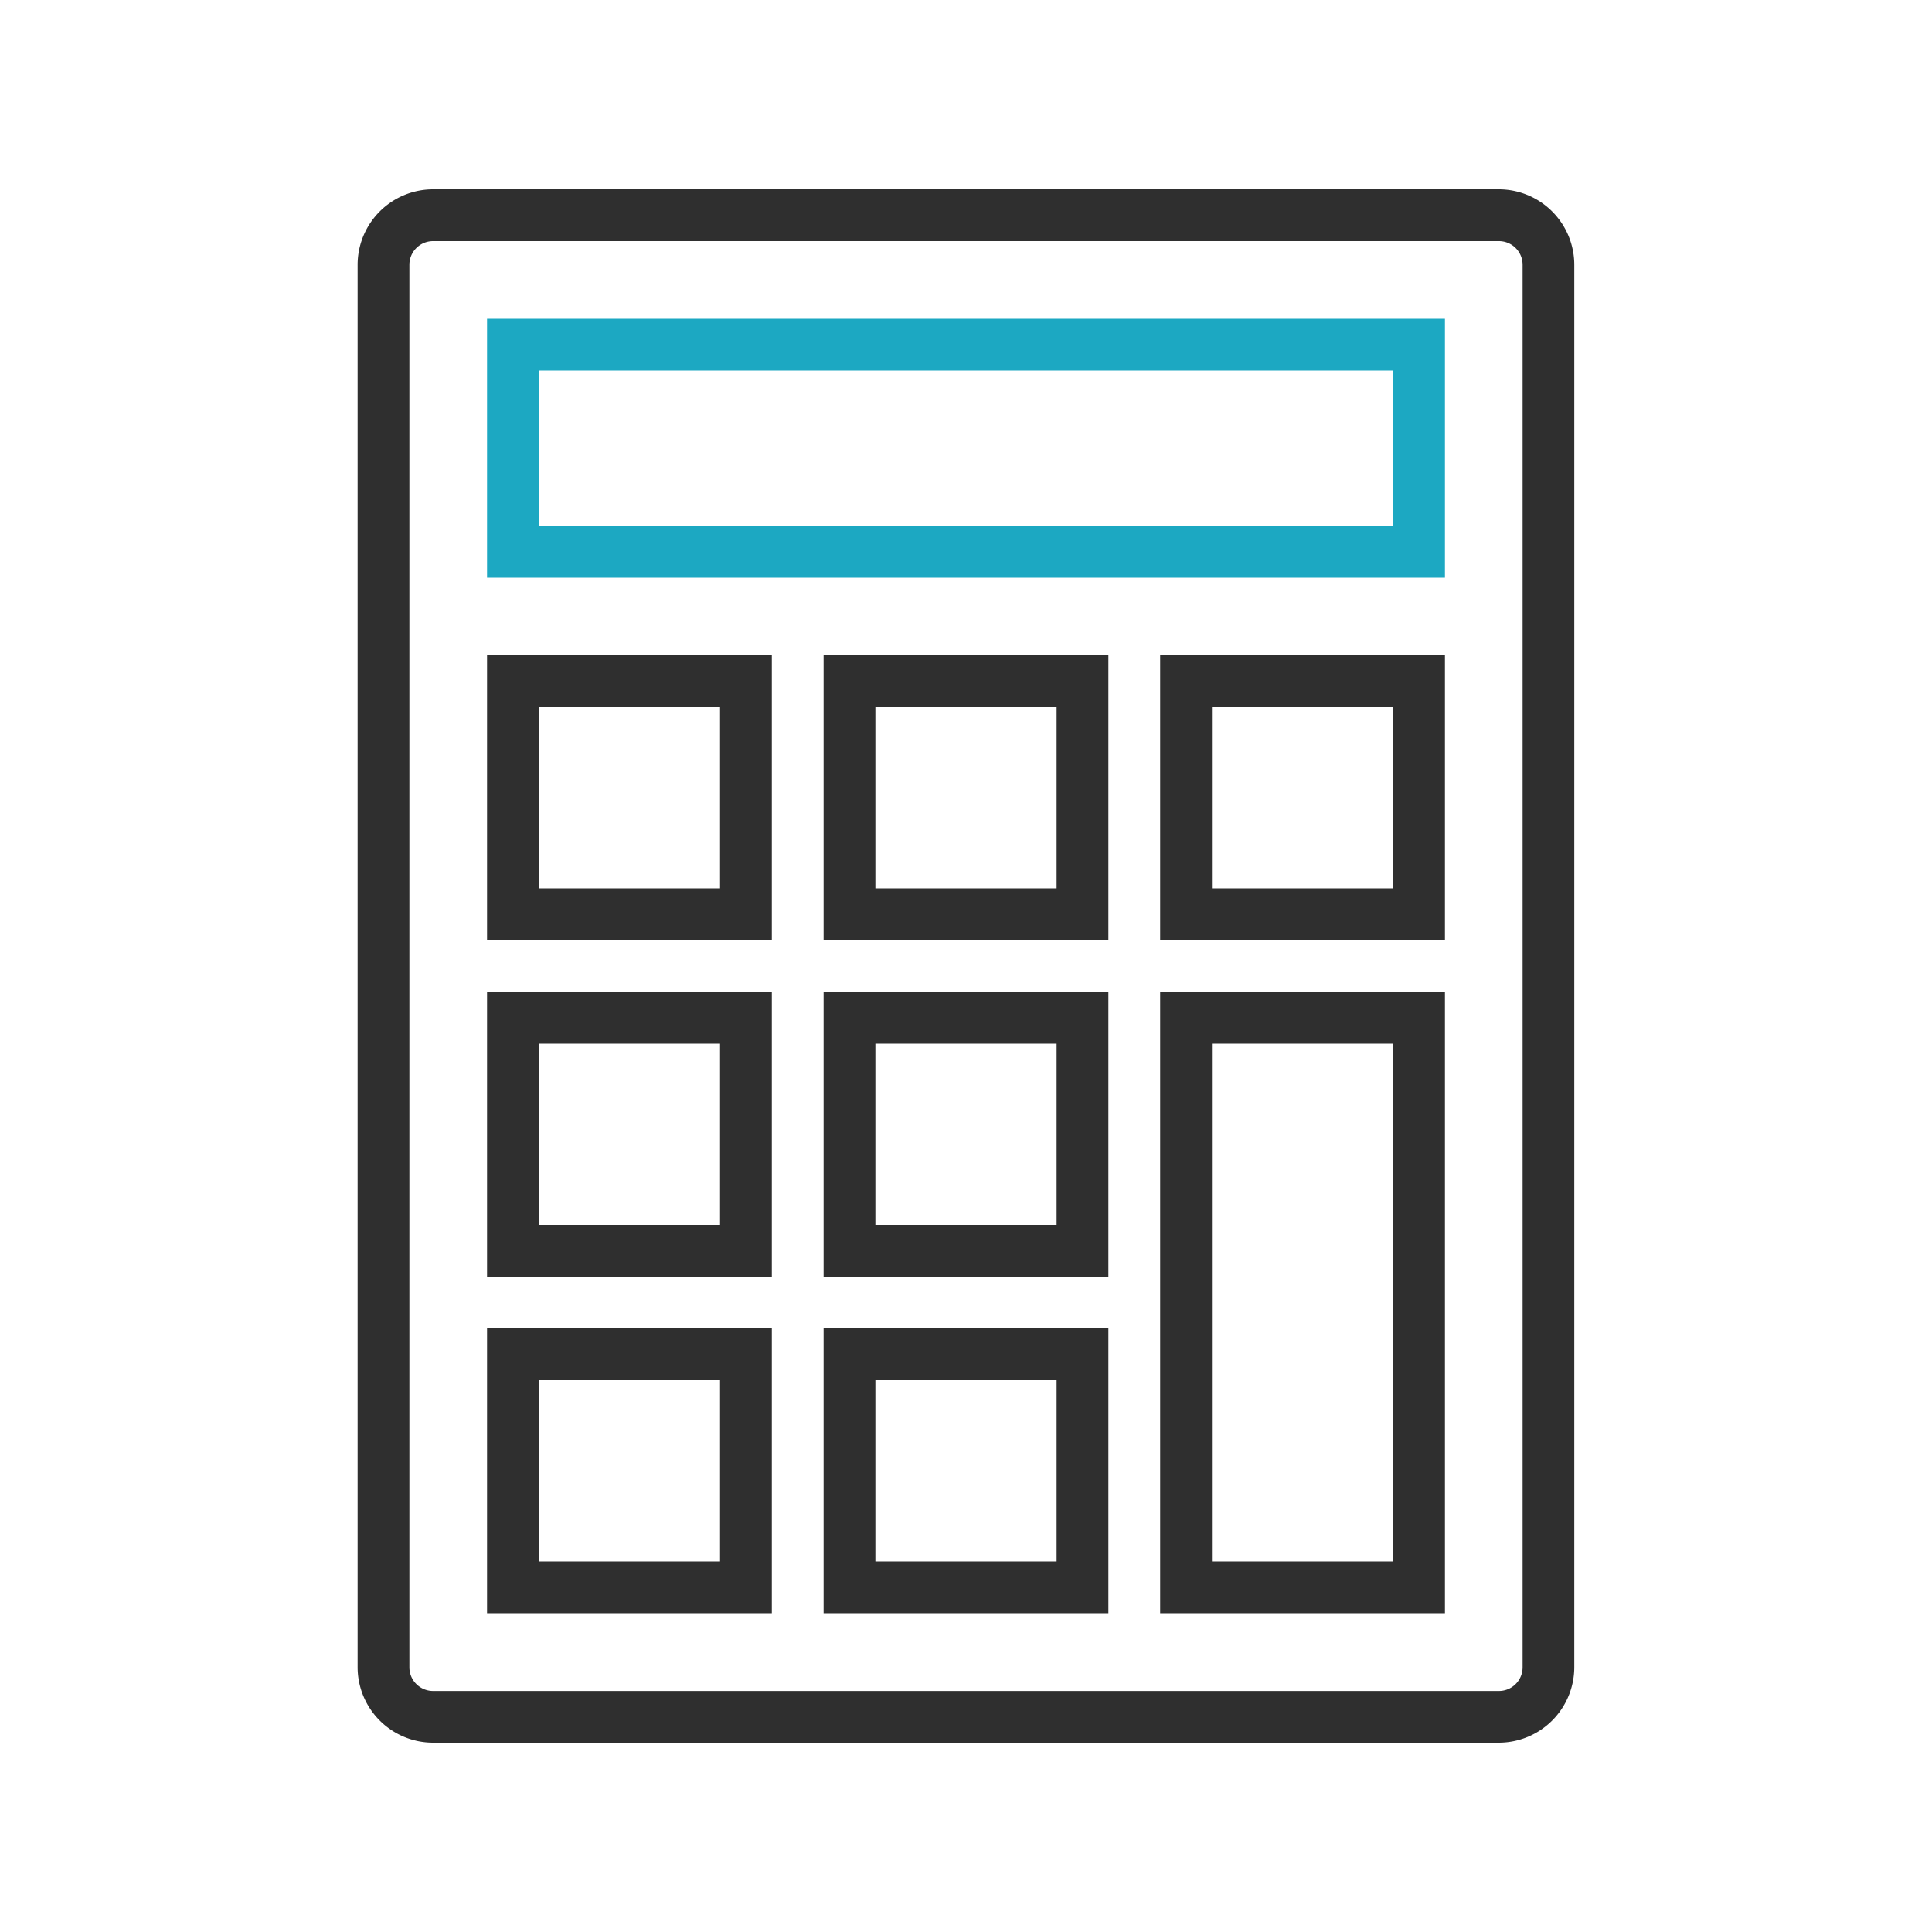 <svg id="Layer_1" data-name="Layer 1" xmlns="http://www.w3.org/2000/svg" viewBox="0 0 1000 1000"><defs><style>.cls-1{fill:#2f2f2f;}.cls-2{fill:#1ca8c2;}</style></defs><path class="cls-1" d="M775.85,98H224.15a39.1,39.1,0,0,0-39.05,39.05V863a39.1,39.1,0,0,0,39.05,39h551.7a39.1,39.1,0,0,0,39-39V137.05A39.1,39.1,0,0,0,775.85,98ZM788.1,863a12.26,12.26,0,0,1-12.25,12.25H224.15A12.26,12.26,0,0,1,211.9,863V137.05a12.26,12.26,0,0,1,12.25-12.25h551.7a12.26,12.26,0,0,1,12.25,12.25Z"/><path class="cls-1" d="M252.1,835H399.5V687.6H252.1Zm26.8-120.6h93.8v93.8H278.9Z"/><path class="cls-1" d="M426.3,835H573.7V687.6H426.3Zm26.8-120.6h93.8v93.8H453.1Z"/><path class="cls-1" d="M600.5,835H747.9V513.4H600.5Zm26.8-294.8h93.8v268H627.3Z"/><path class="cls-1" d="M252.1,660.8H399.5V513.4H252.1Zm26.8-120.6h93.8V634H278.9Z"/><path class="cls-1" d="M426.3,660.8H573.7V513.4H426.3Zm26.8-120.6h93.8V634H453.1Z"/><path class="cls-1" d="M252.1,486.6H399.5V339.2H252.1ZM278.9,366h93.8v93.8H278.9Z"/><path class="cls-1" d="M426.3,486.6H573.7V339.2H426.3ZM453.1,366h93.8v93.8H453.1Z"/><path class="cls-1" d="M600.5,486.6H747.9V339.2H600.5ZM627.3,366h93.8v93.8H627.3Z"/><path class="cls-2" d="M252.1,299H747.9V165H252.1Zm26.8-107.2H721.1v80.4H278.9Z"/></svg>
